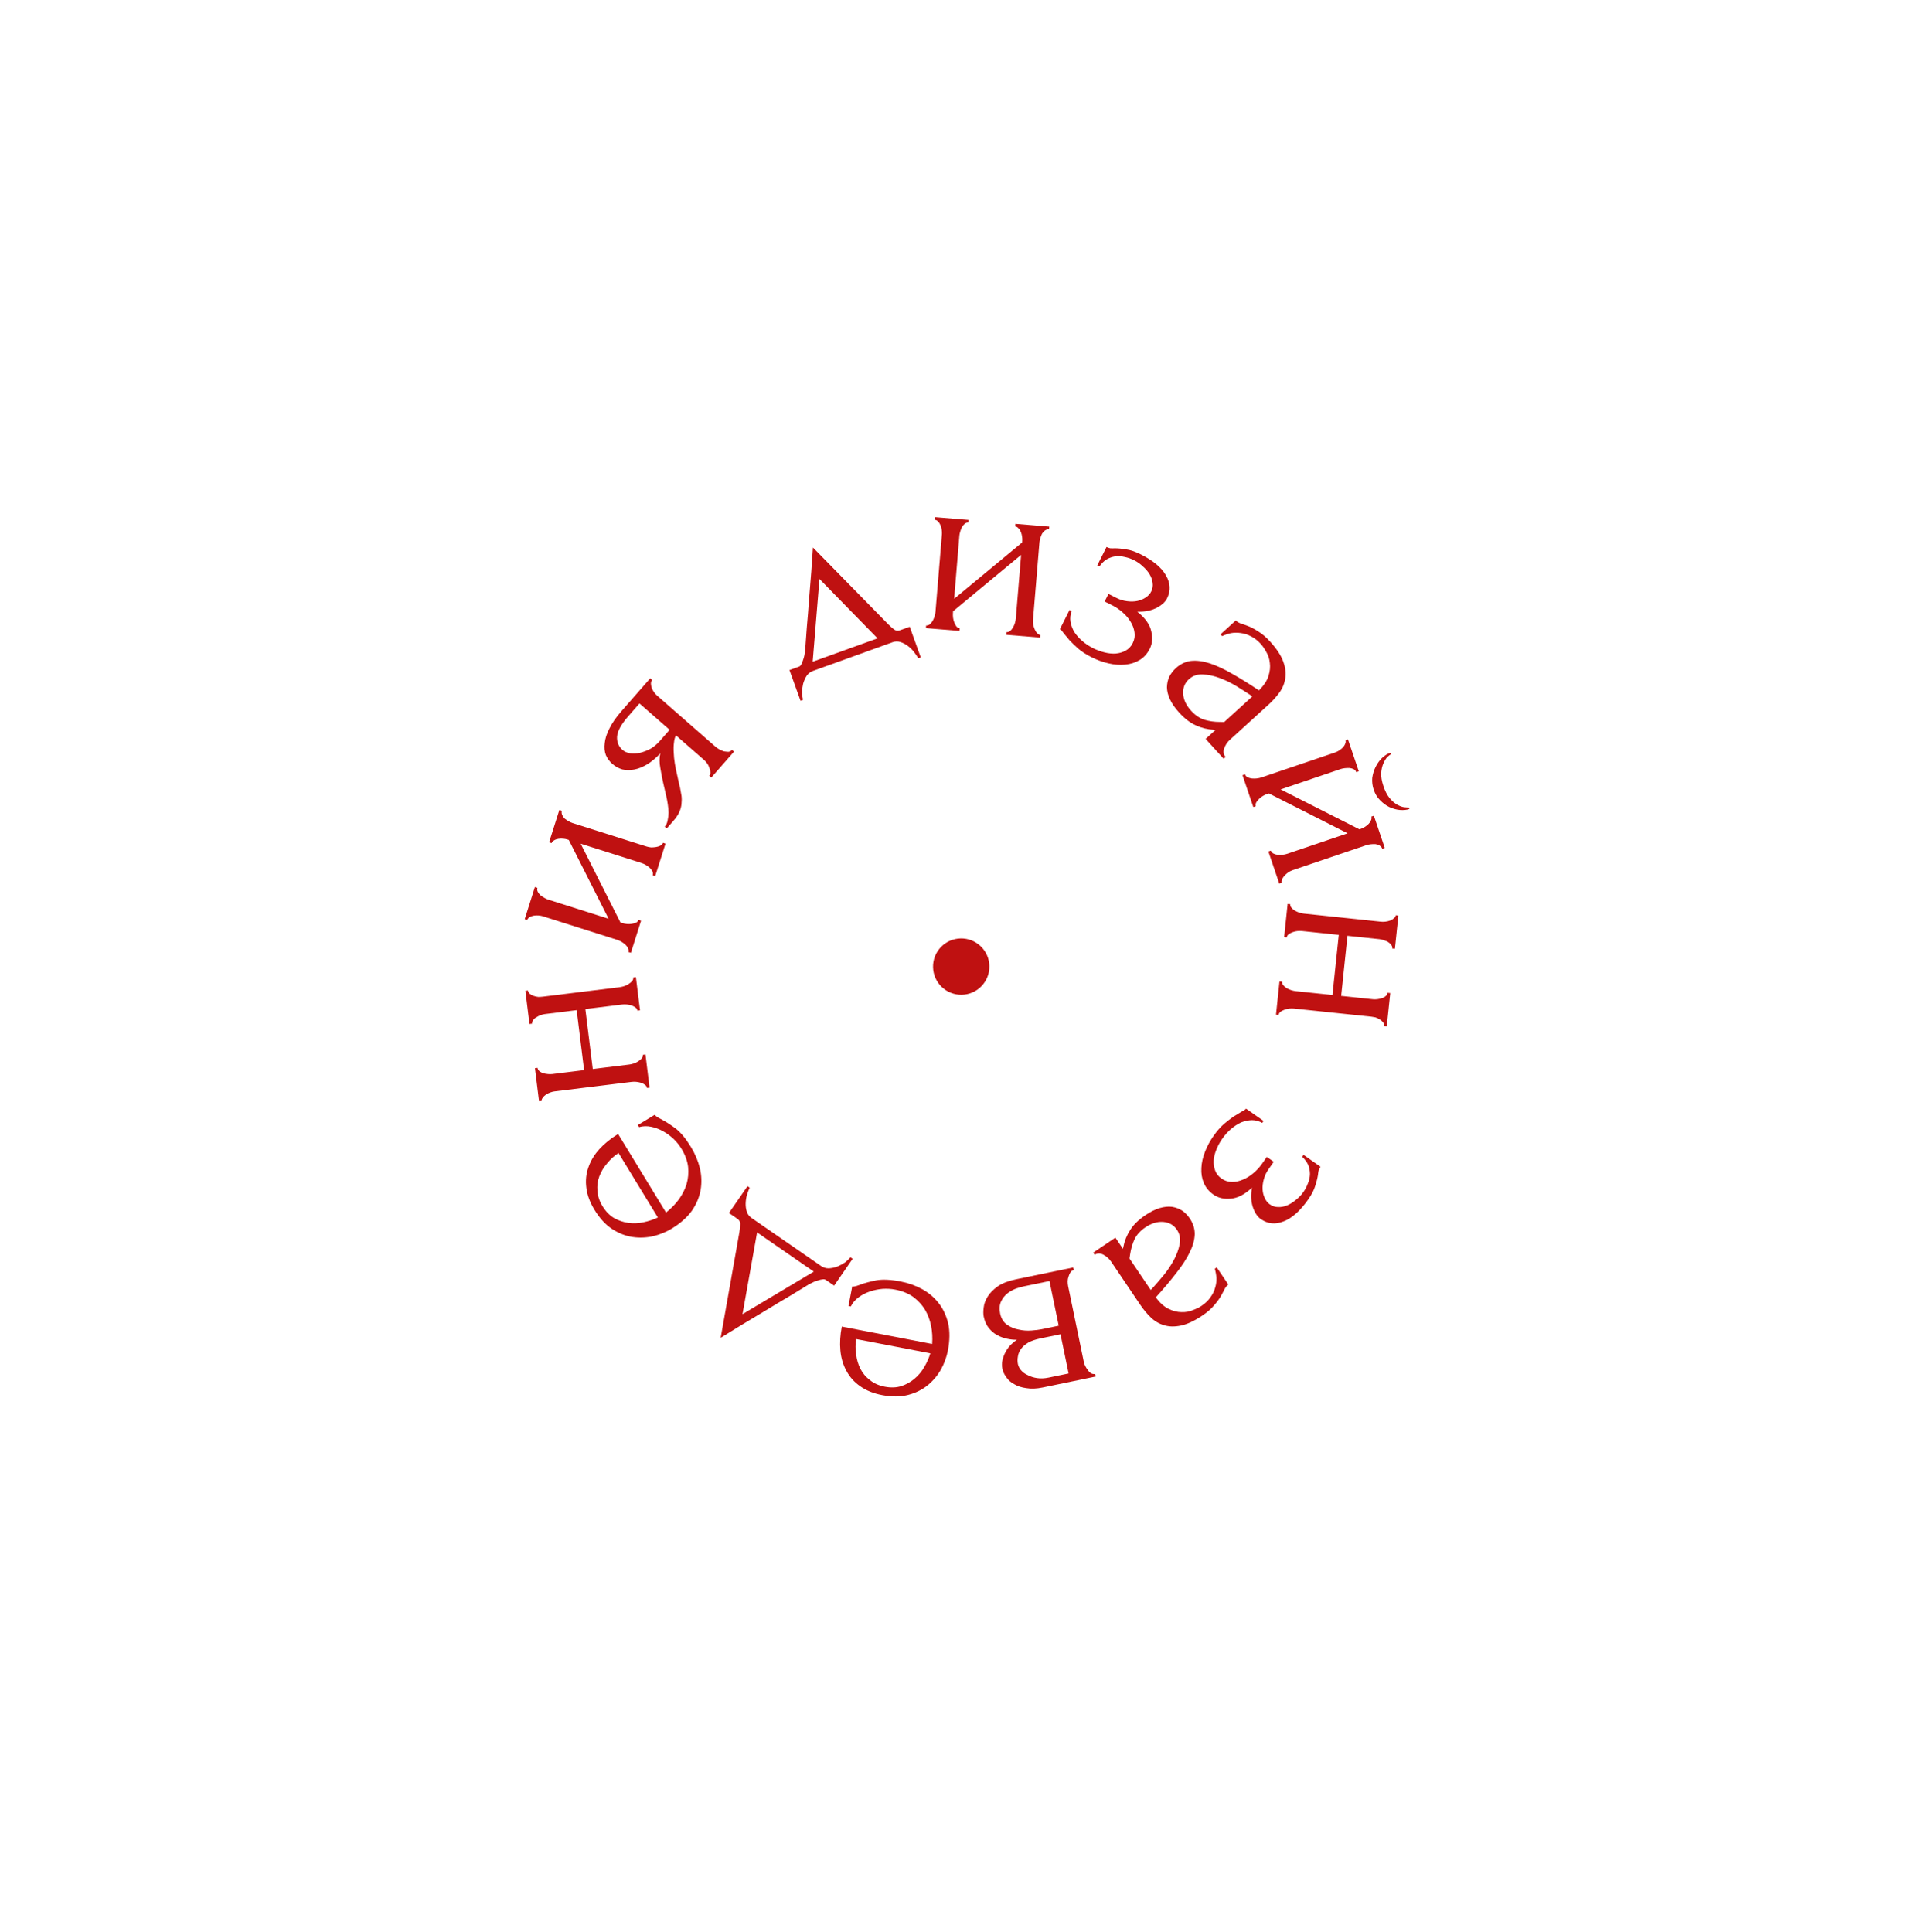 <?xml version="1.0" encoding="UTF-8"?> <svg xmlns="http://www.w3.org/2000/svg" width="342" height="343" viewBox="0 0 342 343" fill="none"> <path d="M161.454 111.255L163.417 116.701L162.974 116.861C162.787 116.528 162.535 116.152 162.217 115.733C161.91 115.343 161.549 114.99 161.135 114.672C160.72 114.355 160.268 114.117 159.778 113.961C159.328 113.823 158.867 113.839 158.395 114.009L144.316 119.083C143.843 119.253 143.463 119.54 143.175 119.944C142.898 120.378 142.686 120.854 142.54 121.374C142.423 121.883 142.356 122.391 142.339 122.897C142.361 123.423 142.422 123.868 142.52 124.233L142.077 124.392L140.114 118.947L141.797 118.34C141.974 118.276 142.109 118.144 142.204 117.943C142.328 117.732 142.426 117.496 142.499 117.236C142.602 116.966 142.685 116.686 142.747 116.397C142.799 116.078 142.847 115.794 142.89 115.545C142.971 114.382 143.072 112.995 143.192 111.384C143.341 109.763 143.474 108.097 143.592 106.388C143.739 104.667 143.872 103.002 143.992 101.391C144.101 99.751 144.196 98.349 144.277 97.186L157.648 110.826C158.065 111.243 158.43 111.562 158.743 111.782C159.045 111.974 159.373 112.005 159.727 111.878L161.454 111.255ZM144.232 117.463L155.743 113.314L145.44 102.77L144.232 117.463Z" fill="#BF1111"></path> <path d="M183.339 110.006C183.319 110.257 183.327 110.541 183.363 110.858C183.434 111.148 183.521 111.422 183.625 111.683C183.73 111.943 183.868 112.175 184.04 112.378C184.243 112.584 184.439 112.695 184.626 112.71L184.588 113.179L178.584 112.682L178.623 112.213C178.842 112.231 179.052 112.169 179.252 112.029C179.455 111.857 179.63 111.651 179.776 111.411C179.924 111.14 180.041 110.866 180.127 110.59C180.216 110.283 180.27 110.004 180.291 109.754L181.224 98.498L169.156 108.5L169.129 108.828C169.108 109.078 169.116 109.362 169.152 109.68C169.192 109.967 169.263 110.24 169.368 110.501C169.472 110.761 169.595 110.992 169.735 111.193C169.907 111.396 170.103 111.506 170.322 111.525L170.283 111.994L164.327 111.5L164.365 111.031C164.584 111.049 164.794 110.988 164.995 110.847C165.198 110.675 165.372 110.469 165.518 110.229C165.666 109.958 165.784 109.684 165.869 109.408C165.958 109.101 166.012 108.822 166.033 108.572L167.172 94.83C167.19 94.611 167.18 94.358 167.141 94.072C167.102 93.785 167.03 93.512 166.925 93.251C166.821 92.991 166.682 92.774 166.507 92.603C166.335 92.399 166.139 92.289 165.921 92.27L165.959 91.802L171.916 92.295L171.877 92.764C171.627 92.744 171.4 92.819 171.197 92.991C171.028 93.135 170.87 93.326 170.724 93.566C170.61 93.808 170.51 94.068 170.424 94.344C170.338 94.62 170.286 94.868 170.268 95.087L169.339 106.296L181.407 96.293L181.43 96.012C181.448 95.793 181.438 95.54 181.398 95.254C181.359 94.967 181.287 94.694 181.183 94.433C181.079 94.172 180.939 93.956 180.765 93.784C180.593 93.581 180.397 93.471 180.178 93.453L180.217 92.984L186.22 93.481L186.182 93.95C185.931 93.929 185.689 94.004 185.455 94.173C185.254 94.314 185.081 94.504 184.935 94.744C184.821 94.986 184.72 95.246 184.635 95.522C184.549 95.798 184.497 96.046 184.479 96.264L183.339 110.006Z" fill="#BF1111"></path> <path d="M207.124 106.224C206.786 106.897 206.125 107.478 205.142 107.968C204.173 108.429 203.072 108.631 201.837 108.572C203.238 109.697 204.064 110.849 204.315 112.028C204.607 113.193 204.521 114.239 204.057 115.164C203.62 116.033 203.023 116.698 202.264 117.16C201.506 117.622 200.65 117.894 199.695 117.977C198.769 118.073 197.787 118.001 196.749 117.761C195.739 117.535 194.744 117.176 193.762 116.683C192.837 116.218 192.052 115.719 191.408 115.185C190.777 114.622 190.245 114.109 189.811 113.645C189.391 113.154 189.041 112.732 188.761 112.381C188.523 112.016 188.306 111.784 188.109 111.685L189.82 108.279L190.198 108.469C189.959 109.086 189.888 109.717 189.985 110.362C190.096 110.98 190.319 111.584 190.655 112.174C191.033 112.749 191.502 113.283 192.063 113.775C192.651 114.282 193.296 114.711 193.997 115.063C194.642 115.386 195.308 115.633 195.995 115.803C196.71 115.986 197.377 116.057 197.994 116.016C198.653 115.961 199.25 115.787 199.784 115.493C200.317 115.2 200.732 114.758 201.028 114.169C201.337 113.553 201.444 112.921 201.347 112.276C201.264 111.602 201.026 110.956 200.634 110.338C200.271 109.734 199.794 109.179 199.206 108.673C198.646 108.181 198.043 107.773 197.398 107.449L196.052 106.774L196.728 105.428L198.2 106.167C198.789 106.463 199.399 106.646 200.03 106.717C200.689 106.803 201.293 106.79 201.84 106.678C202.388 106.567 202.872 106.371 203.293 106.091C203.757 105.798 204.094 105.44 204.305 105.02C204.559 104.515 204.644 103.996 204.561 103.463C204.505 102.944 204.324 102.431 204.016 101.925C203.708 101.42 203.309 100.956 202.819 100.534C202.37 100.099 201.852 99.733 201.263 99.437C200.73 99.17 200.176 98.98 199.601 98.866C199.04 98.725 198.479 98.689 197.918 98.758C197.385 98.841 196.872 99.023 196.381 99.303C195.917 99.597 195.495 100.017 195.116 100.563L194.737 100.373L196.384 97.093C196.609 97.206 196.833 97.283 197.057 97.326C197.296 97.34 197.576 97.341 197.899 97.327C198.46 97.328 199.113 97.392 199.856 97.52C200.614 97.619 201.483 97.915 202.464 98.408C204.651 99.506 206.137 100.743 206.92 102.12C207.732 103.51 207.799 104.878 207.124 106.224Z" fill="#BF1111"></path> <path d="M213.969 131.169L215.744 129.554L215.412 129.538C214.304 129.486 213.239 129.224 212.218 128.754C211.217 128.307 210.231 127.55 209.26 126.482C208.521 125.67 207.981 124.889 207.639 124.14C207.296 123.391 207.119 122.683 207.106 122.016C207.116 121.328 207.258 120.691 207.53 120.104C207.823 119.54 208.213 119.037 208.7 118.593C209.489 117.876 210.376 117.451 211.359 117.32C212.364 117.212 213.468 117.353 214.671 117.743C215.874 118.133 217.189 118.739 218.616 119.562C220.087 120.387 221.694 121.384 223.438 122.555C224.301 121.685 224.863 120.835 225.124 120.003C225.386 119.172 225.467 118.398 225.367 117.683C225.291 116.946 225.078 116.292 224.727 115.72C224.4 115.127 224.078 114.657 223.761 114.309C223.212 113.705 222.634 113.256 222.026 112.96C221.441 112.644 220.84 112.449 220.222 112.375C219.626 112.281 219.038 112.286 218.455 112.392C217.894 112.521 217.375 112.696 216.898 112.918L216.613 112.605L219.328 110.134C219.518 110.343 219.809 110.524 220.202 110.675C220.618 110.806 221.087 110.973 221.611 111.175C222.155 111.401 222.74 111.717 223.365 112.124C224.034 112.534 224.717 113.121 225.414 113.887C226.575 115.163 227.352 116.344 227.745 117.429C228.138 118.513 228.257 119.507 228.104 120.411C227.971 121.337 227.62 122.187 227.05 122.959C226.504 123.711 225.871 124.414 225.151 125.068L218.259 131.339C217.794 131.761 217.459 132.278 217.252 132.89C217.069 133.481 217.157 133.974 217.516 134.368L217.167 134.685L213.969 131.169ZM217.276 128.161L222.254 123.632L221.868 123.347C221.222 122.917 220.414 122.401 219.443 121.8C218.493 121.222 217.505 120.742 216.479 120.36C215.453 119.979 214.453 119.765 213.478 119.719C212.503 119.673 211.679 119.956 211.006 120.568C210.263 121.244 209.922 122.105 209.984 123.152C210.046 124.198 210.52 125.209 211.406 126.184C212.103 126.95 212.878 127.475 213.73 127.76C214.606 128.023 215.533 128.156 216.51 128.158L217.276 128.161Z" fill="#BF1111"></path> <path d="M229.458 154.45C229.22 154.531 228.962 154.651 228.685 154.812C228.448 154.991 228.231 155.181 228.034 155.38C227.836 155.58 227.679 155.799 227.561 156.038C227.453 156.306 227.429 156.529 227.49 156.708L227.044 156.859L225.11 151.154L225.556 151.003C225.626 151.211 225.766 151.379 225.975 151.507C226.214 151.624 226.472 151.703 226.75 151.741C227.058 151.769 227.355 151.767 227.643 151.736C227.96 151.695 228.238 151.634 228.475 151.553L239.172 147.927L225.191 140.84L224.879 140.946C224.641 141.026 224.384 141.147 224.107 141.307C223.86 141.457 223.638 141.632 223.44 141.831C223.243 142.031 223.08 142.235 222.952 142.444C222.834 142.683 222.811 142.906 222.881 143.114L222.435 143.265L220.516 137.605L220.962 137.454C221.033 137.662 221.172 137.83 221.381 137.957C221.62 138.075 221.879 138.153 222.157 138.192C222.464 138.22 222.762 138.218 223.049 138.187C223.367 138.146 223.644 138.085 223.882 138.004L236.941 133.577C237.149 133.506 237.376 133.396 237.624 133.246C237.871 133.096 238.093 132.921 238.291 132.722C238.488 132.522 238.631 132.308 238.719 132.08C238.837 131.841 238.861 131.618 238.79 131.41L239.236 131.258L241.155 136.919L240.709 137.07C240.628 136.832 240.469 136.654 240.23 136.537C240.031 136.438 239.793 136.37 239.515 136.332C239.247 136.323 238.969 136.335 238.681 136.366C238.394 136.397 238.146 136.448 237.938 136.519L227.286 140.13L241.267 147.217L241.534 147.126C241.742 147.056 241.97 146.945 242.217 146.795C242.464 146.645 242.687 146.47 242.884 146.271C243.082 146.072 243.224 145.858 243.313 145.629C243.43 145.39 243.454 145.167 243.384 144.959L243.829 144.808L245.763 150.513L245.318 150.664C245.237 150.426 245.072 150.233 244.824 150.086C244.615 149.958 244.371 149.875 244.093 149.837C243.825 149.828 243.547 149.839 243.26 149.871C242.972 149.902 242.724 149.953 242.516 150.023L229.458 154.45ZM250.133 143.615C249.658 143.776 249.098 143.833 248.452 143.787C247.837 143.731 247.216 143.56 246.589 143.276C245.993 142.981 245.44 142.572 244.931 142.049C244.433 141.555 244.057 140.937 243.806 140.194C243.574 139.511 243.486 138.812 243.542 138.097C243.638 137.402 243.833 136.756 244.127 136.16C244.422 135.563 244.791 135.04 245.235 134.591C245.709 134.132 246.214 133.812 246.749 133.631L246.839 133.898C246.671 133.989 246.449 134.163 246.172 134.423C245.935 134.702 245.714 135.075 245.508 135.542C245.302 136.01 245.176 136.566 245.13 137.211C245.094 137.886 245.227 138.669 245.529 139.56C245.841 140.482 246.217 141.199 246.656 141.713C247.095 142.226 247.539 142.606 247.986 142.852C248.434 143.097 248.832 143.244 249.179 143.292C249.556 143.33 249.844 143.348 250.043 143.347L250.133 143.615Z" fill="#BF1111"></path> <path d="M231.095 165.272C230.845 165.246 230.561 165.247 230.243 165.277C229.955 165.31 229.68 165.376 229.417 165.474C229.155 165.573 228.922 165.69 228.718 165.827C228.511 165.994 228.396 166.187 228.373 166.406L227.905 166.357L228.524 160.459L228.992 160.508C228.969 160.727 229.028 160.922 229.167 161.095C229.335 161.302 229.537 161.48 229.774 161.632C230.041 161.786 230.312 161.909 230.587 162.001C230.892 162.096 231.17 162.157 231.419 162.183L245.133 163.622C245.351 163.645 245.604 163.64 245.891 163.607C246.179 163.575 246.454 163.509 246.717 163.41C246.979 163.312 247.199 163.177 247.374 163.006C247.578 162.87 247.691 162.692 247.714 162.474L248.182 162.523L247.563 168.42L247.095 168.371C247.121 168.122 247.05 167.893 246.883 167.686C246.743 167.514 246.555 167.352 246.319 167.201C246.079 167.082 245.822 166.976 245.548 166.884C245.273 166.792 245.027 166.734 244.808 166.712L239.145 166.117L238.025 176.788L243.688 177.383C243.907 177.406 244.16 177.401 244.447 177.368C244.734 177.335 245.009 177.269 245.272 177.171C245.532 177.103 245.749 176.984 245.925 176.813C246.128 176.677 246.243 176.484 246.269 176.234L246.737 176.283L246.118 182.181L245.65 182.132C245.677 181.882 245.606 181.654 245.438 181.447C245.299 181.274 245.111 181.113 244.874 180.962C244.638 180.811 244.382 180.689 244.108 180.597C243.83 180.537 243.582 180.495 243.364 180.472L229.65 179.032C229.401 179.006 229.117 179.008 228.798 179.037C228.511 179.07 228.236 179.136 227.973 179.235C227.71 179.333 227.477 179.451 227.273 179.587C227.066 179.755 226.952 179.948 226.929 180.166L226.461 180.117L227.08 174.22L227.548 174.269C227.525 174.487 227.583 174.683 227.723 174.855C227.89 175.062 228.092 175.241 228.329 175.392C228.597 175.546 228.868 175.669 229.142 175.761C229.447 175.856 229.725 175.917 229.975 175.943L236.48 176.626L237.601 165.955L231.095 165.272Z" fill="#BF1111"></path> <path d="M223.756 216.4C223.139 215.967 222.661 215.229 222.321 214.185C222.006 213.159 221.968 212.039 222.207 210.827C220.889 212.048 219.628 212.696 218.425 212.772C217.23 212.891 216.209 212.652 215.361 212.057C214.566 211.498 213.995 210.81 213.649 209.992C213.303 209.174 213.159 208.287 213.218 207.331C213.258 206.401 213.472 205.44 213.862 204.448C214.234 203.482 214.735 202.55 215.366 201.652C215.961 200.804 216.57 200.101 217.193 199.542C217.842 199 218.427 198.549 218.949 198.187C219.497 197.844 219.966 197.559 220.354 197.334C220.75 197.152 221.011 196.971 221.138 196.791L224.257 198.982L224.014 199.329C223.438 199.001 222.824 198.839 222.172 198.84C221.544 198.86 220.914 198.992 220.282 199.238C219.657 199.528 219.06 199.913 218.491 200.396C217.904 200.904 217.385 201.479 216.935 202.121C216.52 202.711 216.178 203.334 215.91 203.989C215.624 204.67 215.456 205.318 215.406 205.935C215.364 206.596 215.449 207.211 215.661 207.782C215.874 208.353 216.249 208.828 216.789 209.207C217.353 209.603 217.962 209.801 218.615 209.799C219.294 209.816 219.967 209.676 220.636 209.378C221.287 209.107 221.905 208.717 222.492 208.209C223.061 207.727 223.553 207.191 223.968 206.6L224.833 205.368L226.065 206.233L225.119 207.581C224.74 208.12 224.469 208.697 224.306 209.311C224.126 209.951 224.05 210.549 224.08 211.107C224.11 211.665 224.233 212.173 224.448 212.631C224.671 213.132 224.975 213.518 225.36 213.789C225.822 214.113 226.323 214.273 226.863 214.269C227.384 214.29 227.918 214.186 228.463 213.955C229.008 213.725 229.525 213.398 230.014 212.975C230.511 212.595 230.949 212.136 231.327 211.597C231.67 211.109 231.939 210.589 232.136 210.036C232.358 209.502 232.475 208.952 232.489 208.387C232.485 207.847 232.38 207.314 232.175 206.786C231.953 206.285 231.599 205.806 231.114 205.35L231.357 205.004L234.361 207.114C234.217 207.319 234.107 207.53 234.032 207.745C233.983 207.979 233.942 208.257 233.908 208.578C233.824 209.133 233.665 209.769 233.43 210.486C233.221 211.22 232.801 212.037 232.17 212.936C230.763 214.938 229.322 216.226 227.846 216.8C226.351 217.399 224.988 217.266 223.756 216.4Z" fill="#BF1111"></path> <path d="M197.957 219.702L199.3 221.691L199.363 221.364C199.574 220.275 199.986 219.259 200.598 218.316C201.185 217.39 202.076 216.523 203.272 215.715C204.182 215.101 205.033 214.678 205.823 214.447C206.614 214.217 207.34 214.143 208.002 214.226C208.681 214.335 209.291 214.566 209.833 214.92C210.349 215.291 210.791 215.75 211.159 216.296C211.756 217.18 212.049 218.118 212.037 219.11C212 220.12 211.701 221.192 211.142 222.326C210.583 223.461 209.794 224.675 208.775 225.969C207.747 227.306 206.529 228.753 205.12 230.311C205.856 231.29 206.617 231.968 207.403 232.347C208.188 232.725 208.942 232.916 209.664 232.921C210.404 232.951 211.082 232.834 211.698 232.569C212.332 232.331 212.844 232.08 213.234 231.816C213.91 231.36 214.438 230.852 214.818 230.293C215.215 229.76 215.494 229.193 215.656 228.591C215.836 228.016 215.915 227.432 215.894 226.841C215.847 226.267 215.748 225.728 215.597 225.224L215.948 224.987L218.002 228.029C217.768 228.187 217.548 228.45 217.341 228.816C217.152 229.209 216.92 229.65 216.644 230.139C216.343 230.645 215.945 231.178 215.453 231.738C214.952 232.341 214.272 232.933 213.414 233.512C211.984 234.478 210.704 235.077 209.574 235.31C208.444 235.543 207.443 235.518 206.571 235.236C205.673 234.972 204.883 234.502 204.2 233.827C203.535 233.178 202.931 232.451 202.386 231.645L197.172 223.922C196.821 223.402 196.358 222.996 195.782 222.703C195.223 222.437 194.723 222.453 194.281 222.751L194.018 222.361L197.957 219.702ZM200.459 223.407L204.224 228.984L204.562 228.643C205.08 228.066 205.707 227.34 206.442 226.465C207.15 225.608 207.767 224.7 208.292 223.74C208.817 222.779 209.173 221.82 209.359 220.862C209.545 219.903 209.383 219.047 208.874 218.293C208.312 217.461 207.509 217 206.464 216.911C205.419 216.821 204.351 217.145 203.259 217.882C202.401 218.462 201.769 219.153 201.365 219.956C200.978 220.785 200.714 221.682 200.572 222.649L200.459 223.407Z" fill="#BF1111"></path> <path d="M177.9 242.977C177.792 242.455 177.798 241.941 177.917 241.436C178.037 240.93 178.224 240.443 178.479 239.974C178.71 239.541 179.009 239.127 179.376 238.731C179.748 238.365 180.119 238.064 180.486 237.828C179.945 237.844 179.372 237.786 178.768 237.655C178.134 237.53 177.545 237.316 177.001 237.012C176.427 236.714 175.922 236.29 175.488 235.739C175.06 235.219 174.76 234.544 174.588 233.715C174.499 233.285 174.498 232.74 174.586 232.081C174.65 231.459 174.885 230.818 175.293 230.157C175.676 229.532 176.272 228.928 177.081 228.345C177.864 227.798 178.948 227.381 180.33 227.095L190.469 224.996L190.564 225.456C190.318 225.507 190.122 225.644 189.976 225.866C189.83 226.089 189.721 226.336 189.649 226.607C189.546 226.885 189.493 227.168 189.489 227.457C189.491 227.777 189.517 228.06 189.568 228.306L192.355 241.762C192.456 242.254 192.703 242.748 193.094 243.243C193.46 243.776 193.89 243.992 194.381 243.89L194.477 244.351L185.075 246.297C183.969 246.526 183.001 246.567 182.169 246.419C181.313 246.308 180.591 246.073 180.004 245.713C179.393 245.392 178.923 244.976 178.593 244.468C178.239 243.996 178.008 243.5 177.9 242.977ZM188.214 236.853L184.666 237.587C183.775 237.772 183.056 238.017 182.511 238.322C181.941 238.664 181.507 239.042 181.208 239.457C180.909 239.871 180.728 240.309 180.663 240.771C180.568 241.239 180.568 241.704 180.663 242.165C180.74 242.533 180.927 242.895 181.224 243.25C181.522 243.605 181.918 243.891 182.412 244.11C182.881 244.365 183.43 244.54 184.058 244.634C184.686 244.728 185.369 244.699 186.107 244.546L189.655 243.811L188.214 236.853ZM181.742 228.341C181.373 228.417 180.918 228.543 180.378 228.719C179.813 228.932 179.295 229.216 178.824 229.57C178.328 229.961 177.947 230.44 177.68 231.008C177.389 231.613 177.329 232.33 177.501 233.16C177.685 234.051 178.096 234.718 178.733 235.163C179.37 235.608 180.07 235.896 180.834 236.026C181.573 236.193 182.321 236.247 183.078 236.186C183.834 236.125 184.412 236.054 184.812 235.971L187.899 235.332L186.258 227.405L181.742 228.341Z" fill="#BF1111"></path> <path d="M165.434 238.576C165.518 237.474 165.455 236.391 165.245 235.328C165.028 234.296 164.668 233.348 164.163 232.484C163.628 231.614 162.927 230.856 162.061 230.21C161.189 229.594 160.121 229.165 158.858 228.922C158.181 228.791 157.454 228.747 156.679 228.79C155.867 228.857 155.103 229.013 154.384 229.258C153.666 229.503 153.01 229.84 152.416 230.269C151.786 230.723 151.313 231.271 150.997 231.913L150.581 231.833L151.249 228.367C151.434 228.402 151.662 228.382 151.932 228.306C152.171 228.225 152.463 228.121 152.806 227.996C153.494 227.745 154.403 227.504 155.533 227.275C156.658 227.076 158.083 227.143 159.808 227.475C161.194 227.742 162.481 228.198 163.666 228.842C164.822 229.479 165.797 230.306 166.591 231.322C167.386 232.338 167.952 233.549 168.288 234.956C168.593 236.357 168.574 237.95 168.229 239.737C168.01 240.877 167.602 241.997 167.007 243.096C166.381 244.19 165.594 245.125 164.646 245.9C163.661 246.701 162.496 247.276 161.151 247.623C159.806 247.971 158.271 247.979 156.545 247.647C155.005 247.35 153.715 246.83 152.676 246.087C151.606 245.338 150.791 244.43 150.23 243.363C149.637 242.29 149.278 241.087 149.152 239.753C149.025 238.418 149.108 236.996 149.398 235.487L165.434 238.576ZM157.024 246.158C158.102 246.365 159.083 246.331 159.968 246.054C160.821 245.771 161.59 245.344 162.275 244.773C162.96 244.202 163.54 243.515 164.014 242.711C164.488 241.908 164.855 241.084 165.113 240.239L151.943 237.702C151.802 238.602 151.802 239.512 151.944 240.434C152.055 241.35 152.307 242.198 152.7 242.976C153.094 243.755 153.652 244.422 154.376 244.976C155.094 245.562 155.977 245.956 157.024 246.158Z" fill="#BF1111"></path> <path d="M129.374 215.322L132.665 210.56L133.052 210.828C132.889 211.173 132.73 211.597 132.574 212.099C132.435 212.576 132.357 213.075 132.34 213.597C132.322 214.118 132.392 214.624 132.549 215.114C132.698 215.561 132.979 215.927 133.392 216.212L145.704 224.72C146.117 225.006 146.571 225.148 147.068 225.148C147.581 225.122 148.092 225.017 148.6 224.834C149.082 224.633 149.534 224.393 149.957 224.113C150.371 223.789 150.698 223.481 150.938 223.189L151.325 223.457L148.034 228.219L146.563 227.202C146.408 227.095 146.222 227.061 146.004 227.101C145.76 227.123 145.511 227.18 145.257 227.271C144.977 227.345 144.701 227.441 144.429 227.558C144.14 227.701 143.881 227.827 143.653 227.937C142.659 228.547 141.472 229.271 140.092 230.109C138.686 230.93 137.253 231.789 135.793 232.687C134.308 233.568 132.875 234.427 131.494 235.266C130.096 236.13 128.9 236.867 127.907 237.477L131.237 218.669C131.333 218.088 131.381 217.606 131.378 217.223C131.358 216.865 131.193 216.58 130.883 216.366L129.374 215.322ZM144.434 225.73L134.368 218.774L131.775 233.286L144.434 225.73Z" fill="#BF1111"></path> <path d="M118.202 215.24C119.075 214.561 119.833 213.786 120.478 212.915C121.096 212.06 121.555 211.156 121.854 210.201C122.138 209.22 122.227 208.191 122.122 207.116C121.991 206.057 121.59 204.978 120.92 203.88C120.561 203.291 120.105 202.724 119.552 202.179C118.956 201.624 118.326 201.163 117.661 200.797C116.997 200.43 116.306 200.171 115.589 200.021C114.83 199.859 114.106 199.878 113.419 200.077L113.198 199.715L116.211 197.877C116.31 198.038 116.477 198.193 116.715 198.342C116.937 198.464 117.21 198.61 117.534 198.78C118.182 199.119 118.971 199.63 119.902 200.312C120.805 201.01 121.715 202.11 122.63 203.609C123.365 204.815 123.893 206.073 124.215 207.383C124.52 208.667 124.564 209.945 124.348 211.216C124.131 212.488 123.615 213.721 122.801 214.916C121.97 216.084 120.778 217.142 119.224 218.09C118.233 218.694 117.131 219.146 115.917 219.446C114.687 219.718 113.465 219.765 112.253 219.585C110.998 219.395 109.79 218.92 108.627 218.159C107.465 217.398 106.426 216.267 105.511 214.768C104.694 213.428 104.211 212.124 104.062 210.855C103.897 209.56 104.02 208.346 104.431 207.213C104.826 206.053 105.475 204.977 106.377 203.986C107.279 202.995 108.386 202.099 109.699 201.299L118.202 215.24ZM106.935 214.12C107.507 215.057 108.193 215.76 108.992 216.227C109.776 216.668 110.609 216.95 111.493 217.073C112.376 217.195 113.274 217.162 114.188 216.972C115.101 216.783 115.957 216.499 116.756 216.122L109.772 204.672C109.011 205.172 108.338 205.785 107.751 206.511C107.148 207.209 106.691 207.966 106.38 208.78C106.068 209.595 105.951 210.457 106.027 211.366C106.077 212.291 106.38 213.209 106.935 214.12Z" fill="#BF1111"></path> <path d="M111.696 188.966C111.945 188.935 112.221 188.87 112.525 188.769C112.798 188.672 113.051 188.546 113.284 188.39C113.518 188.235 113.719 188.068 113.886 187.889C114.05 187.679 114.118 187.465 114.091 187.247L114.558 187.19L115.286 193.074L114.819 193.132C114.792 192.914 114.691 192.737 114.516 192.601C114.307 192.437 114.069 192.308 113.805 192.214C113.509 192.125 113.217 192.066 112.929 192.038C112.61 192.014 112.326 192.018 112.077 192.049L98.392 193.741C98.174 193.768 97.929 193.83 97.657 193.927C97.384 194.024 97.131 194.15 96.897 194.306C96.664 194.461 96.481 194.642 96.348 194.848C96.18 195.027 96.11 195.225 96.137 195.443L95.67 195.501L94.942 189.616L95.409 189.558C95.44 189.807 95.56 190.013 95.77 190.177C95.945 190.314 96.165 190.429 96.43 190.522C96.69 190.585 96.964 190.63 97.252 190.658C97.54 190.685 97.793 190.686 98.011 190.659L103.663 189.96L102.345 179.311L96.694 180.01C96.476 180.037 96.231 180.099 95.958 180.196C95.686 180.293 95.433 180.419 95.199 180.574C94.962 180.698 94.776 180.864 94.644 181.07C94.476 181.248 94.408 181.462 94.439 181.711L93.972 181.769L93.244 175.884L93.711 175.827C93.742 176.076 93.862 176.282 94.072 176.446C94.247 176.582 94.467 176.697 94.731 176.791C94.996 176.885 95.272 176.945 95.56 176.973C95.844 176.97 96.095 176.954 96.313 176.927L109.998 175.235C110.247 175.204 110.523 175.138 110.827 175.037C111.099 174.94 111.352 174.814 111.586 174.659C111.82 174.504 112.02 174.336 112.188 174.158C112.352 173.948 112.42 173.734 112.393 173.516L112.86 173.458L113.588 179.343L113.121 179.401C113.094 179.183 112.993 179.006 112.818 178.869C112.608 178.705 112.371 178.577 112.106 178.483C111.811 178.393 111.519 178.334 111.231 178.307C110.912 178.283 110.628 178.287 110.379 178.317L103.887 179.12L105.204 189.769L111.696 188.966Z" fill="#BF1111"></path> <path d="M114.743 150.267C114.982 150.343 115.261 150.398 115.579 150.433C115.876 150.429 116.164 150.405 116.441 150.361C116.718 150.317 116.975 150.234 117.211 150.112C117.457 149.959 117.608 149.793 117.665 149.614L118.114 149.756L116.293 155.498L115.844 155.356C115.911 155.146 115.898 154.928 115.805 154.701C115.682 154.465 115.52 154.249 115.319 154.054C115.088 153.849 114.847 153.674 114.597 153.528C114.317 153.374 114.057 153.259 113.818 153.183L103.052 149.768L110.118 163.76L110.432 163.859C110.671 163.935 110.95 163.991 111.268 164.026C111.556 164.051 111.839 164.042 112.116 163.998C112.393 163.955 112.645 163.886 112.872 163.794C113.108 163.671 113.26 163.505 113.326 163.296L113.775 163.438L111.968 169.135L111.52 168.993C111.586 168.784 111.573 168.566 111.48 168.339C111.358 168.102 111.196 167.887 110.994 167.691C110.763 167.486 110.522 167.311 110.272 167.166C109.992 167.011 109.732 166.896 109.493 166.82L96.349 162.652C96.14 162.585 95.891 162.539 95.603 162.514C95.315 162.488 95.032 162.497 94.755 162.541C94.478 162.585 94.236 162.673 94.03 162.805C93.793 162.927 93.642 163.093 93.576 163.303L93.127 163.16L94.934 157.463L95.382 157.605C95.306 157.845 95.33 158.082 95.452 158.319C95.555 158.516 95.706 158.712 95.907 158.908C96.118 159.073 96.349 159.228 96.599 159.374C96.849 159.519 97.079 159.625 97.288 159.691L108.01 163.091L100.943 149.1L100.674 149.014C100.465 148.948 100.216 148.902 99.928 148.876C99.64 148.851 99.357 148.86 99.08 148.904C98.803 148.948 98.561 149.035 98.355 149.167C98.118 149.29 97.967 149.456 97.9 149.665L97.452 149.523L99.273 143.781L99.721 143.923C99.645 144.162 99.664 144.415 99.777 144.681C99.87 144.908 100.017 145.12 100.218 145.315C100.429 145.481 100.659 145.636 100.91 145.781C101.16 145.926 101.389 146.032 101.599 146.099L114.743 150.267Z" fill="#BF1111"></path> <path d="M126.975 132.546C127.164 132.711 127.397 132.873 127.675 133.033C127.929 133.171 128.203 133.286 128.498 133.378C128.79 133.425 129.059 133.452 129.304 133.458C129.546 133.419 129.75 133.306 129.915 133.117L130.269 133.427L126.24 138.031L125.886 137.721C126.03 137.556 126.094 137.34 126.076 137.074C126.059 136.809 125.997 136.546 125.89 136.286C125.805 136.003 125.676 135.745 125.505 135.512C125.311 135.258 125.119 135.048 124.93 134.883L119.972 130.544C119.792 130.845 119.675 131.264 119.622 131.801C119.545 132.318 119.529 132.908 119.573 133.572C119.594 134.215 119.66 134.878 119.772 135.56C119.884 136.242 120.017 136.9 120.17 137.534C120.294 138.06 120.39 138.498 120.458 138.849C120.526 139.201 120.603 139.518 120.688 139.801C120.788 140.306 120.877 140.8 120.954 141.284C121.007 141.748 121.005 142.226 120.949 142.719C120.914 143.188 120.779 143.675 120.546 144.18C120.313 144.684 119.959 145.208 119.483 145.751L118.337 147.061L117.983 146.752C118.231 146.468 118.396 146.113 118.479 145.685C118.582 145.233 118.639 144.762 118.651 144.272C118.64 143.762 118.595 143.264 118.519 142.78C118.439 142.252 118.352 141.78 118.258 141.364L117.695 138.933C117.504 138.057 117.334 137.179 117.187 136.299C117.015 135.399 117.014 134.543 117.182 133.731C116.415 134.561 115.636 135.213 114.845 135.688C114.054 136.163 113.285 136.47 112.538 136.608C111.791 136.747 111.09 136.738 110.435 136.582C109.777 136.381 109.188 136.053 108.669 135.599C108.173 135.165 107.794 134.645 107.531 134.04C107.289 133.412 107.22 132.705 107.323 131.92C107.403 131.114 107.679 130.251 108.151 129.33C108.621 128.365 109.331 127.339 110.281 126.253L115.395 120.41L115.749 120.72C115.584 120.909 115.51 121.136 115.528 121.401C115.542 121.623 115.593 121.875 115.678 122.158C115.784 122.418 115.923 122.665 116.094 122.898C116.265 123.131 116.434 123.32 116.599 123.465L126.975 132.546ZM110.471 133.111C110.825 133.421 111.272 133.624 111.812 133.722C112.373 133.796 112.96 133.768 113.574 133.638C114.209 133.485 114.838 133.243 115.46 132.912C116.059 132.561 116.607 132.102 117.103 131.535L118.839 129.552L113.491 124.872L111.476 127.174C110.237 128.591 109.583 129.79 109.515 130.773C109.468 131.732 109.786 132.512 110.471 133.111Z" fill="#BF1111"></path> <circle cx="170.594" cy="171.584" r="5" transform="rotate(32.614 170.594 171.584)" fill="#BF1111"></circle> </svg> 